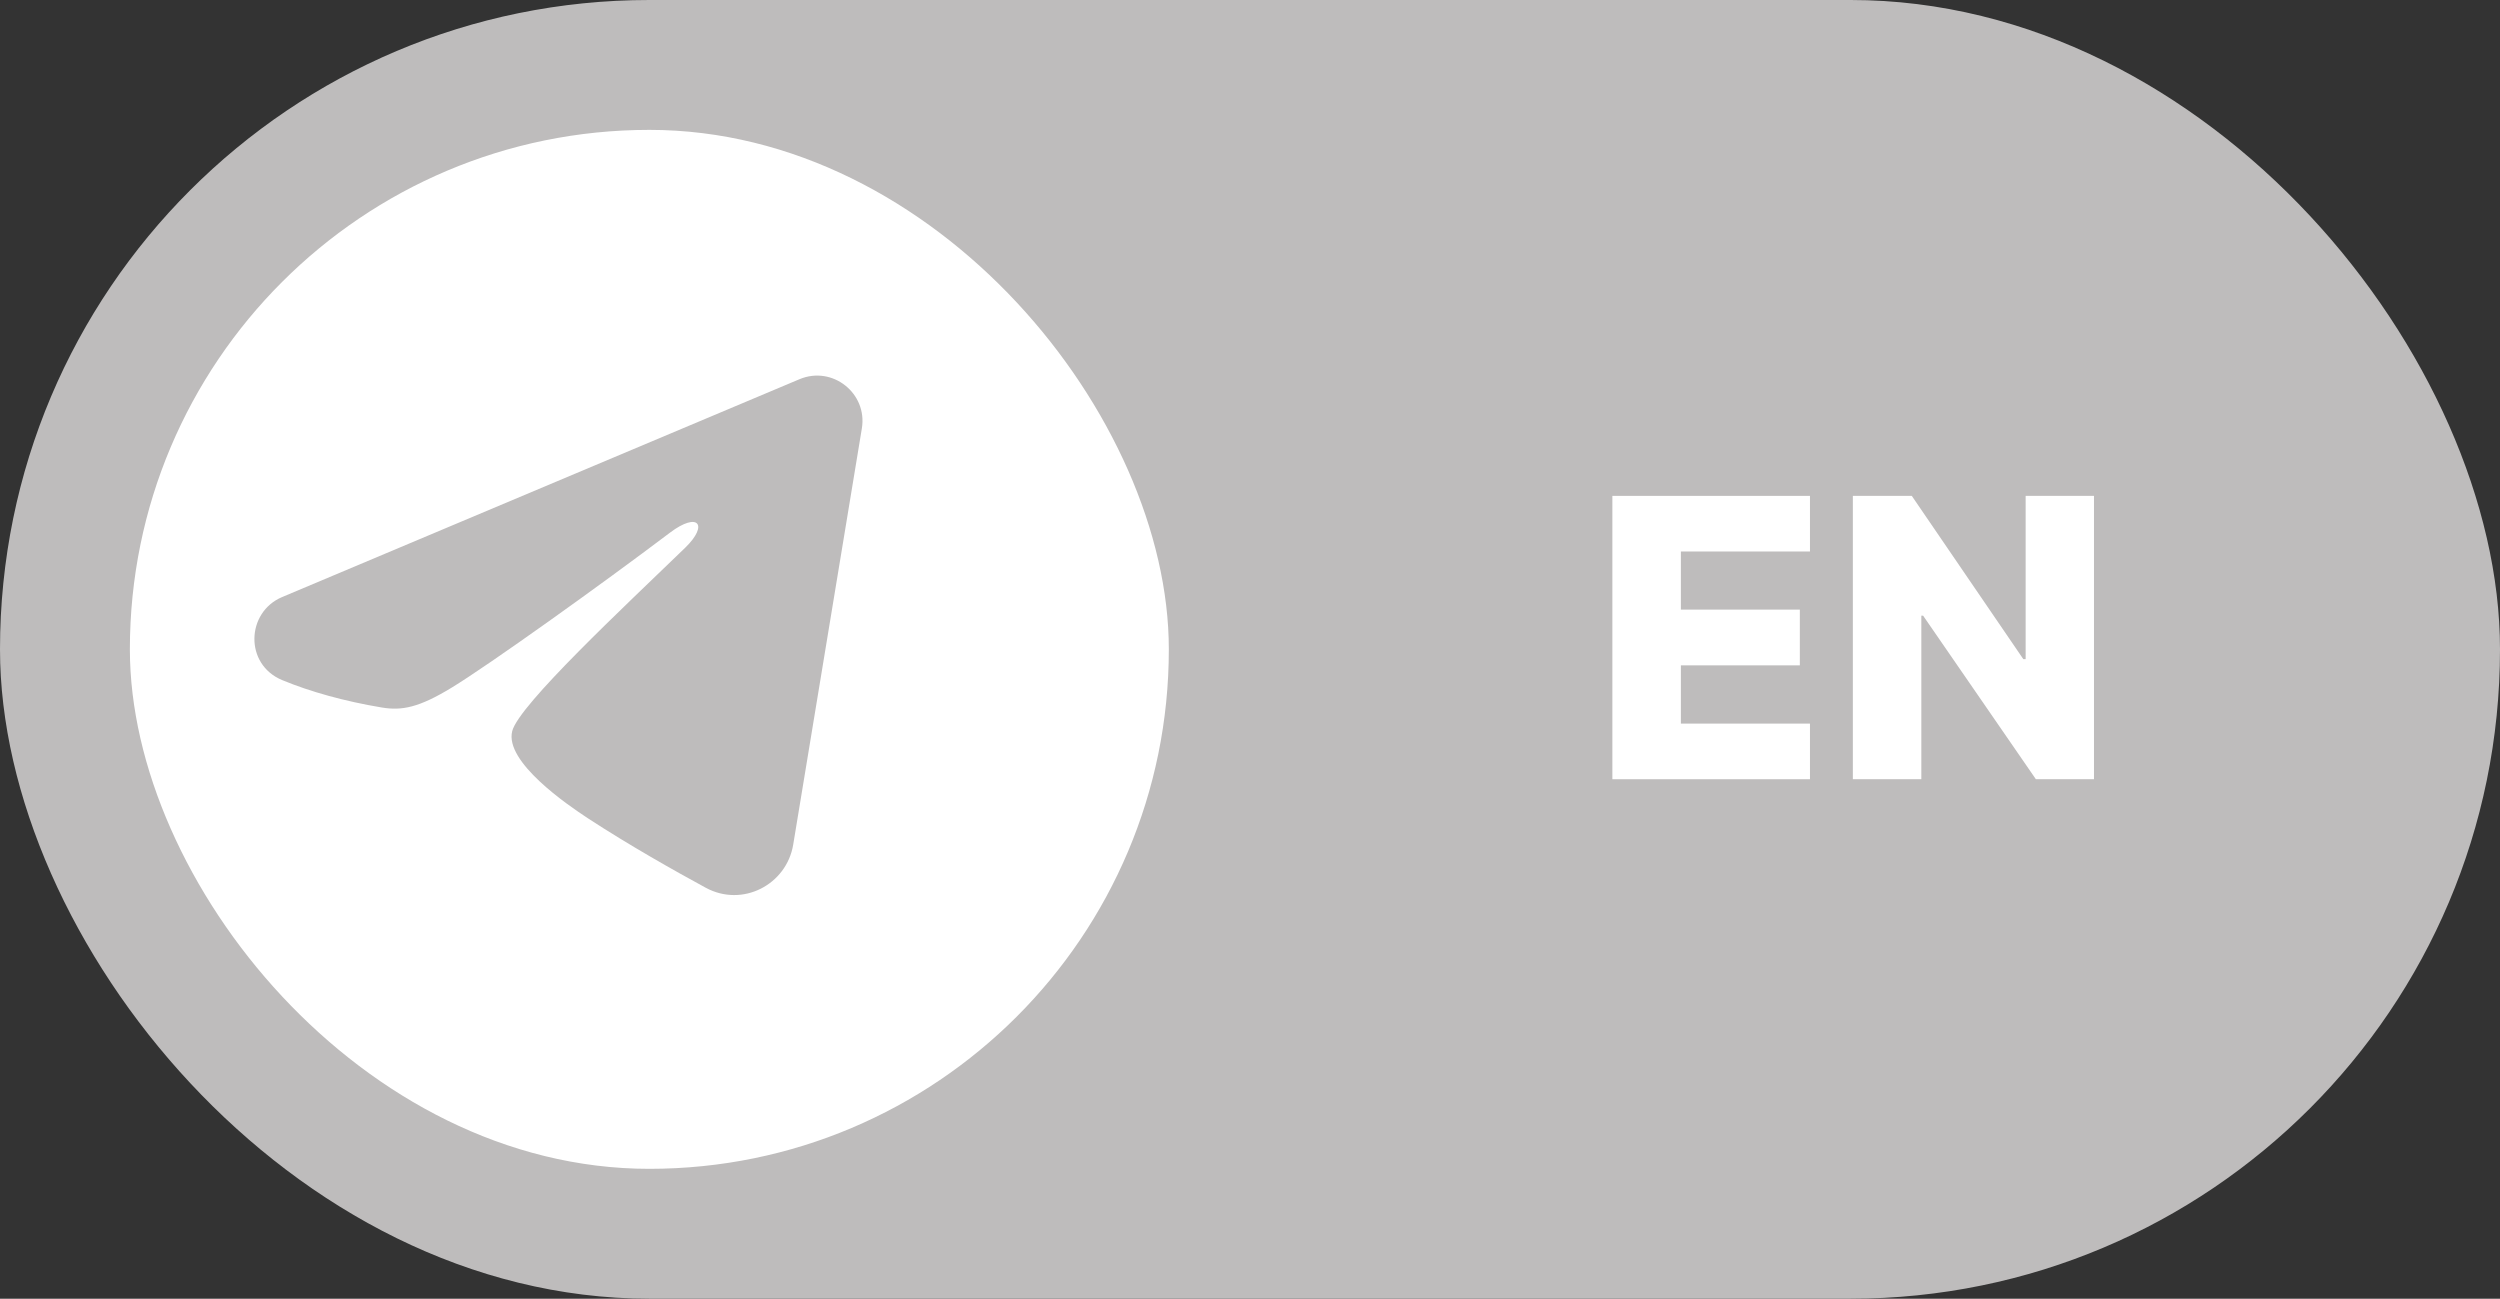 <svg width="77" height="40" viewBox="0 0 77 40" fill="none" xmlns="http://www.w3.org/2000/svg">
<rect x="0" y="0" width="77" height="40" fill="#333333" stroke="none"/>
<rect width="77" height="40" rx="20" fill="#BEBCBC"/>
<rect x="4" y="4" width="32" height="32" rx="16" fill="white"/>
<path fill-rule="evenodd" clip-rule="evenodd" d="M24.623 11.68C25.637 11.253 26.724 12.111 26.545 13.196L24.431 26.013C24.227 27.249 22.869 27.958 21.736 27.342C20.787 26.827 19.379 26.034 18.11 25.205C17.477 24.791 15.537 23.464 15.776 22.519C15.98 21.711 19.241 18.675 21.104 16.87C21.836 16.161 21.503 15.751 20.638 16.404C18.494 18.024 15.051 20.486 13.912 21.179C12.908 21.791 12.383 21.895 11.758 21.791C10.615 21.6 9.556 21.306 8.691 20.947C7.523 20.463 7.579 18.857 8.69 18.389L24.623 11.68Z" fill="#BEBCBC"/>
<path d="M64.495 15.273V24H62.705L59.232 18.963H59.177V24H57.068V15.273H58.883L62.318 20.301H62.39V15.273H64.495Z" fill="white"/>
<path d="M49.661 24V15.273H55.747V16.986H51.771V18.776H55.435V20.493H51.771V22.287H55.747V24H49.661Z" fill="white"/>
</svg>
